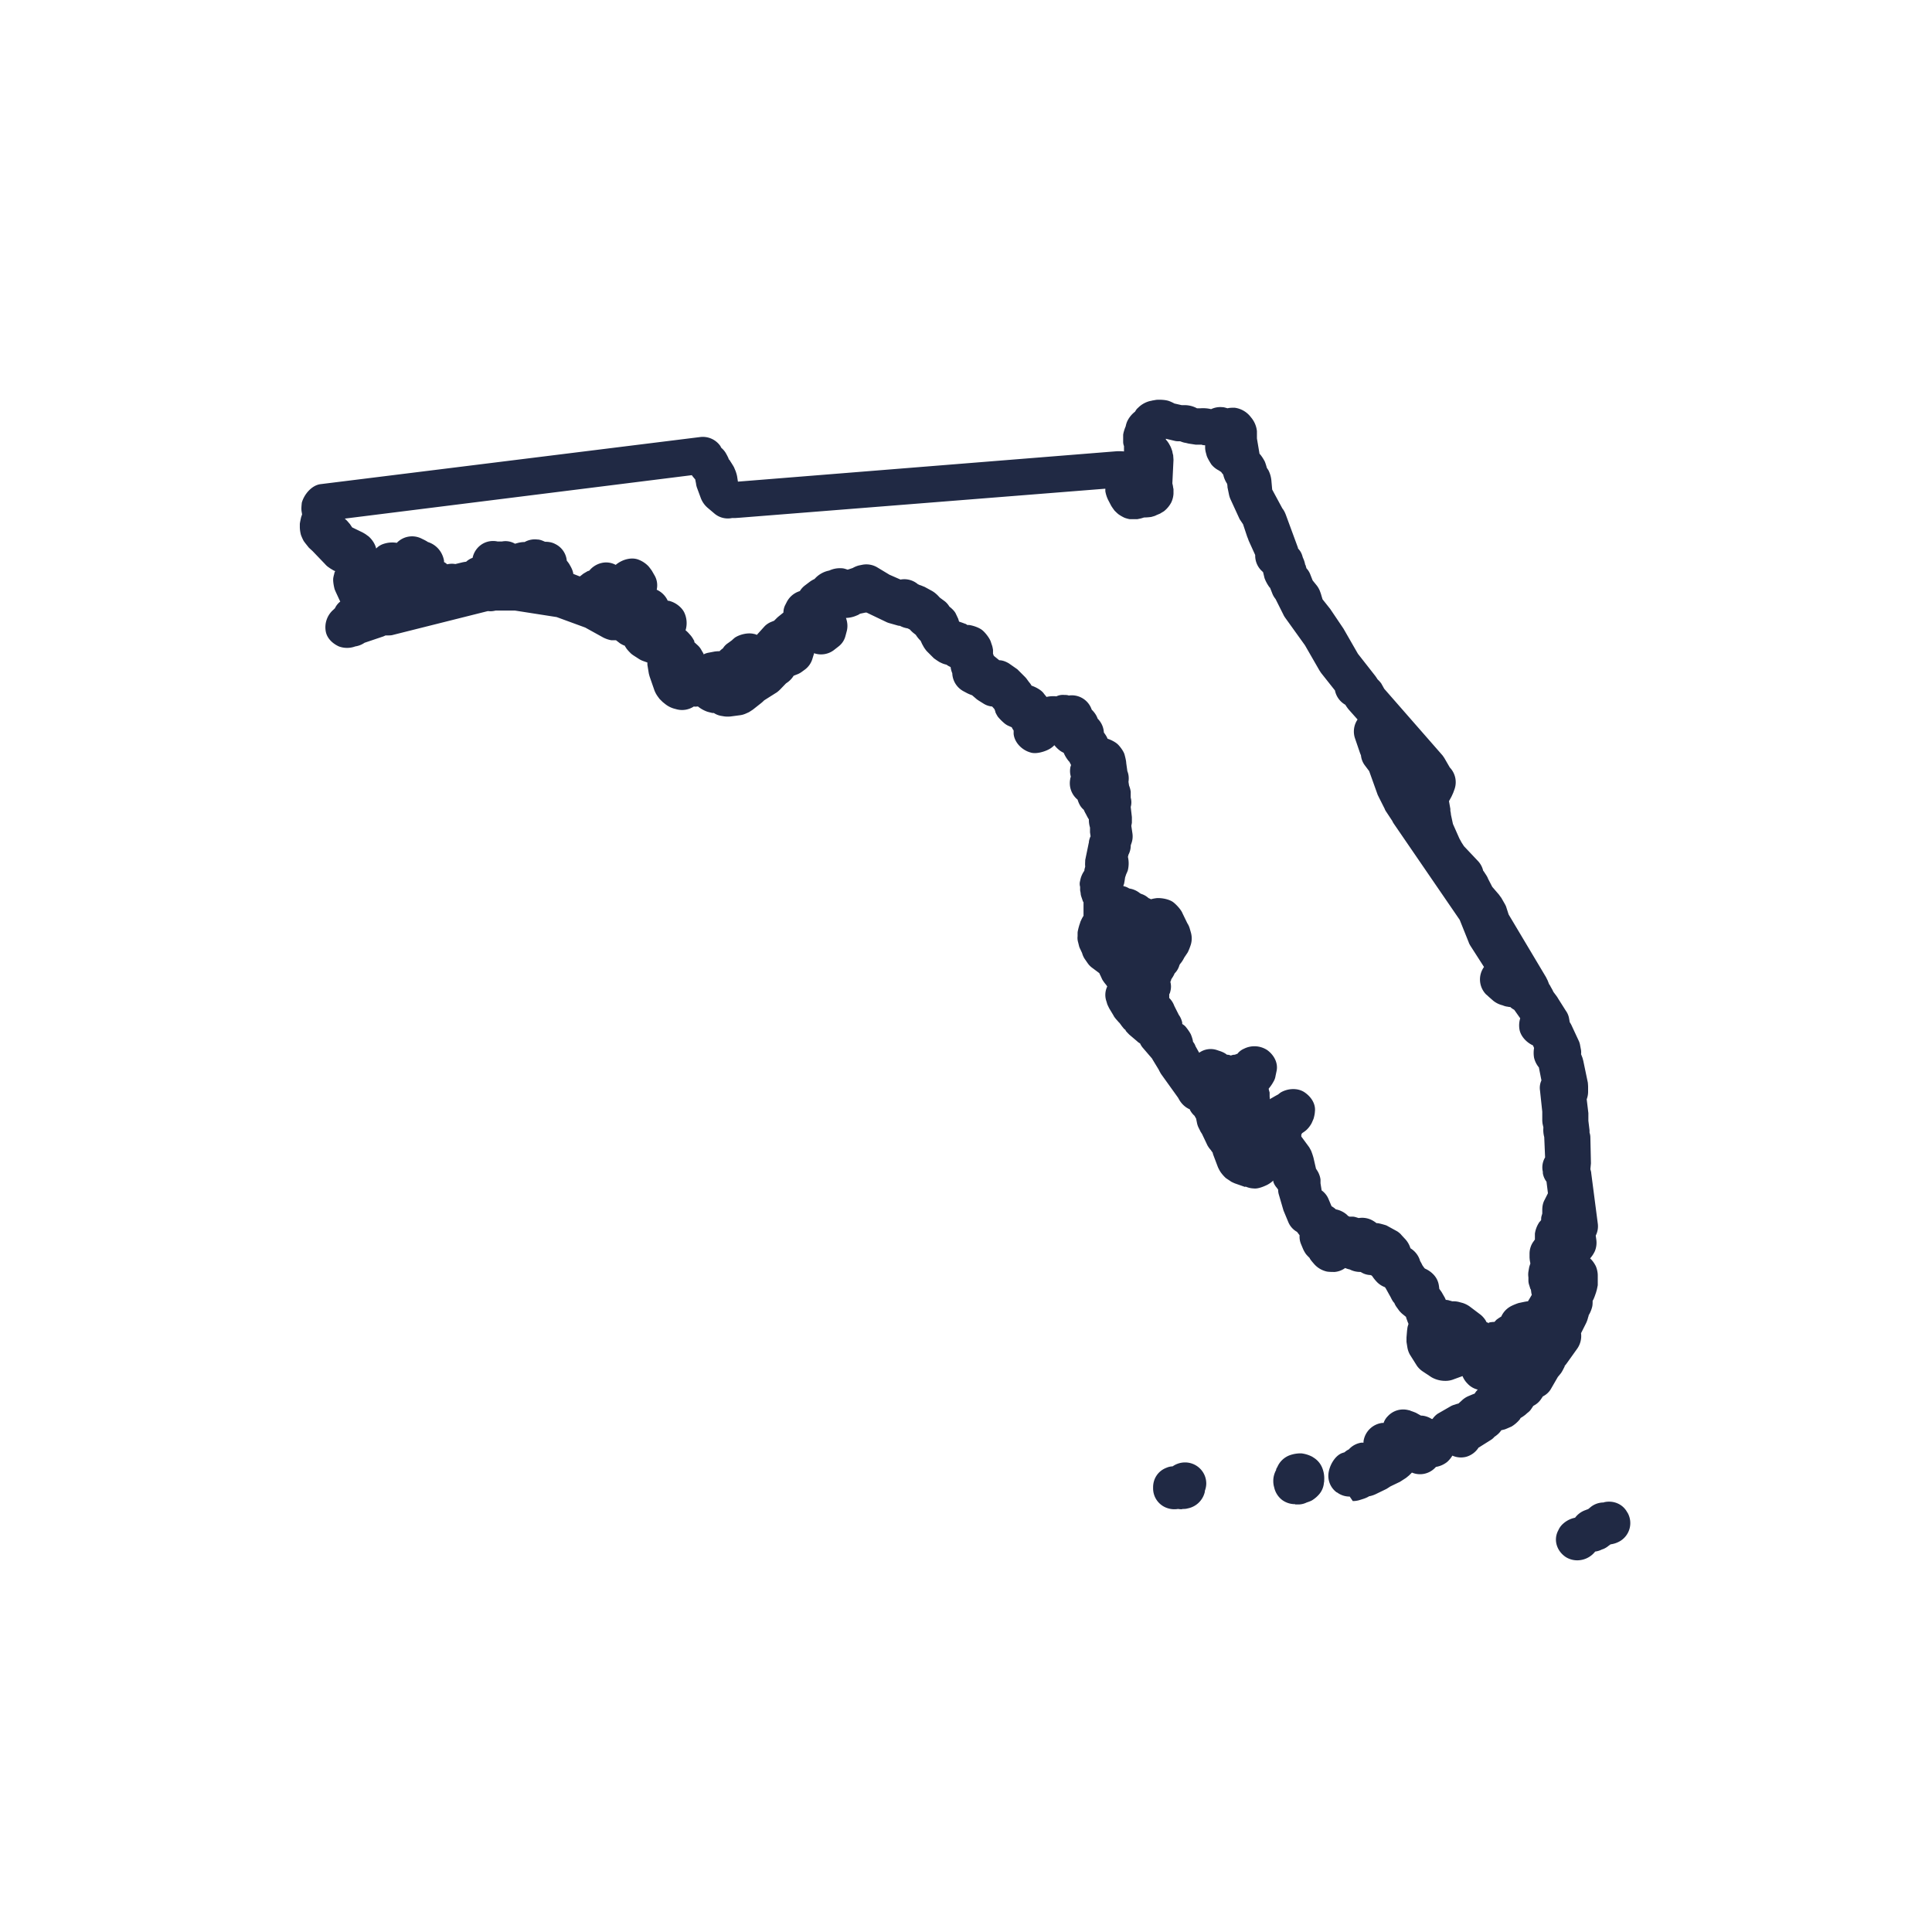 <?xml version="1.0" encoding="UTF-8"?> <svg xmlns="http://www.w3.org/2000/svg" width="58" height="58" fill="none"><path fill="#202944" d="M47.344 46.842a.65.65 0 0 1-.33-.093c-.264-.17-.383-.492-.247-.78l.017-.033a.558.558 0 0 1 .144-.195.75.75 0 0 1 .357-.178.66.66 0 0 1 .314-.229c.026-.008.051-.025.076-.025l.017-.017.034-.026a.619.619 0 0 1 .391-.16c.017 0 .034 0 .042-.009.272-.06.552.05.688.297l.017.025a.63.63 0 0 1-.23.847.753.753 0 0 1-.262.093c-.017 0-.026.009-.043.017a.116.116 0 0 1-.034.026.602.602 0 0 1-.187.11H48.1a.624.624 0 0 1-.212.067.683.683 0 0 1-.535.263h-.009Zm-11.861-1.533s-.077 0-.11-.009h-.01a.66.66 0 0 1-.339-.033.622.622 0 0 1-.407-.585v-.034c0-.262.153-.491.399-.584a.498.498 0 0 1 .187-.043.652.652 0 0 1 .373-.118c.348 0 .637.28.637.635a.637.637 0 0 1-.043.22v.026a.654.654 0 0 1-.517.5c-.051.016-.11.016-.162.016l-.008.009Zm3.396-.153a.653.653 0 0 1-.39-.127.653.653 0 0 1-.238-.38.643.643 0 0 1-.026-.179v-.017c0-.118.034-.228.085-.322 0-.033.017-.059.034-.084a.654.654 0 0 1 .365-.356.984.984 0 0 1 .357-.06.94.94 0 0 1 .33.102l.052.034a.64.64 0 0 1 .255.322.844.844 0 0 1 .05.356c0 .025 0 .042-.008.068a.602.602 0 0 1-.144.347.921.921 0 0 1-.221.186c-.051.026-.102.043-.153.06a.58.58 0 0 1-.238.059h-.101l-.009-.009Zm1.639-.228a.628.628 0 0 1-.382-.127h-.009a.615.615 0 0 1-.246-.56c.025-.237.187-.533.407-.618l.077-.025a.476.476 0 0 1 .127-.085.633.633 0 0 1 .374-.203h.068v-.043a.648.648 0 0 1 .56-.55h.043a.515.515 0 0 1 .127-.203.627.627 0 0 1 .628-.178c.026 0 .051.017.077.025.05.017.093.034.136.051l.152.085c.11 0 .23.042.323.101h.026a.583.583 0 0 1 .16-.16l.4-.23s.05-.025.085-.033l.102-.034s.025 0 .034-.009l.093-.084a.659.659 0 0 1 .204-.136l.144-.06s.026-.008.043-.016a.624.624 0 0 1 .076-.102l.017-.017a.608.608 0 0 1-.289-.16l-.017-.018a.677.677 0 0 1-.152-.228l-.255.093a.672.672 0 0 1-.289.05.825.825 0 0 1-.39-.11l-.255-.169a.678.678 0 0 1-.178-.17l-.213-.338a.679.679 0 0 1-.076-.22l-.026-.161v-.136l.017-.203s.009-.076.017-.119l.026-.084s-.026-.06-.034-.085l-.034-.093s0-.017-.009-.034l-.084-.068a.784.784 0 0 1-.12-.118l-.067-.093a.544.544 0 0 1-.077-.136.377.377 0 0 1-.068-.093c-.017-.026-.05-.102-.068-.127l-.127-.229s-.017-.017-.017-.025a.654.654 0 0 1-.23-.144 1.243 1.243 0 0 1-.135-.161l-.017-.026-.026-.025c-.008 0-.017 0-.025-.009a.557.557 0 0 1-.297-.093h-.009a.697.697 0 0 1-.322-.076c-.051-.009-.094-.026-.136-.042a.623.623 0 0 1-.314.118c-.068 0-.196 0-.255-.017a.714.714 0 0 1-.382-.245s-.085-.094-.11-.144c0 0 0-.009-.009-.017-.042-.043-.085-.085-.11-.119a.88.88 0 0 1-.085-.152l-.06-.144a.57.57 0 0 1-.042-.263l-.077-.102a.599.599 0 0 1-.263-.296l-.144-.347-.136-.466a.53.53 0 0 1-.025-.161l-.051-.068a.478.478 0 0 1-.094-.17v-.033a.858.858 0 0 1-.178.127c-.102.05-.28.127-.408.11a.659.659 0 0 1-.254-.06v.018l-.314-.11a1.382 1.382 0 0 1-.11-.051c-.035-.026-.128-.085-.162-.11a1.103 1.103 0 0 1-.162-.187 1.195 1.195 0 0 1-.076-.144l-.144-.381s-.009-.042-.017-.06a.255.255 0 0 1-.043-.059l-.05-.059s-.043-.06-.06-.093l-.161-.339-.043-.068-.05-.101a.576.576 0 0 1-.06-.17l-.026-.127s-.034-.05-.042-.076a.613.613 0 0 1-.145-.186v-.017h-.017l-.076-.043a.71.71 0 0 1-.238-.262l-.025-.043-.51-.711s-.05-.085-.068-.127l-.144-.237s-.042-.068-.06-.102c-.025-.025-.042-.05-.067-.076l-.196-.229a.523.523 0 0 1-.093-.144.374.374 0 0 1-.093-.068l-.23-.195s-.076-.076-.11-.118v-.017l-.05-.042-.069-.085s-.042-.06-.068-.093c-.017-.009-.025-.026-.034-.034l-.06-.068s-.067-.076-.084-.119l-.127-.211s-.043-.085-.06-.127l-.025-.085a.585.585 0 0 1 .025-.449s-.017-.017-.017-.025l-.068-.085s-.05-.068-.068-.102l-.05-.11s-.026-.05-.035-.076l-.203-.152a.582.582 0 0 1-.145-.144l-.076-.11a.587.587 0 0 1-.093-.196l-.051-.11s-.035-.067-.043-.11l-.025-.101a.465.465 0 0 1-.017-.187v-.093c0-.05.017-.102.025-.144l.026-.093s.025-.068.033-.102l.035-.076s.033-.068.059-.102v-.398c0-.017-.009-.025-.017-.034l-.043-.127s-.025-.067-.025-.11c0-.017-.017-.093-.017-.101v-.102a.317.317 0 0 1 0-.178.733.733 0 0 1 .127-.305c0-.042.017-.085.026-.127-.009-.068 0-.127 0-.195l.093-.449s.009-.05.017-.076c0-.05.017-.101.034-.152l.017-.034-.017-.119V24.844a.78.78 0 0 1-.034-.245c-.034-.051-.06-.102-.085-.153a1.027 1.027 0 0 1-.068-.135.543.543 0 0 1-.11-.128.807.807 0 0 1-.076-.177.64.64 0 0 1-.221-.619v-.017s.017-.042.017-.059a.595.595 0 0 1-.017-.246c0-.034.017-.067.025-.101-.017-.026-.025-.051-.042-.076v-.017h-.009a.976.976 0 0 1-.17-.271.915.915 0 0 1-.093-.051.925.925 0 0 1-.187-.178.637.637 0 0 1-.17.127c-.144.076-.39.144-.543.093-.255-.068-.484-.296-.51-.559v-.102a.619.619 0 0 1-.059-.101h-.008l-.077-.034a.505.505 0 0 1-.127-.076 1.542 1.542 0 0 1-.204-.204c-.025-.042-.068-.11-.076-.152 0-.017-.017-.051-.026-.076l-.068-.077a.569.569 0 0 1-.254-.084l-.136-.085s-.068-.042-.094-.068l-.118-.101a1.234 1.234 0 0 1-.145-.06l-.127-.068a.639.639 0 0 1-.323-.533.667.667 0 0 1-.05-.186s-.01 0-.018-.009a.444.444 0 0 1-.102-.06l-.06-.016c-.059-.017-.11-.043-.16-.068l-.077-.05-.085-.06-.22-.22s-.068-.085-.094-.136l-.042-.076s-.026-.06-.043-.093l-.008-.009a.92.92 0 0 1-.136-.17l-.085-.067s-.068-.06-.093-.093l-.068-.034a.724.724 0 0 1-.23-.076.308.308 0 0 1-.093-.017l-.212-.06s-.06-.016-.094-.033l-.602-.288h-.034l-.162.034s-.06.042-.093.05a.861.861 0 0 1-.331.077c.05.135.06.28.017.423l-.034.127a.575.575 0 0 1-.204.305l-.119.093a.638.638 0 0 1-.62.11c0 .017 0 .034-.008.043l-.034.11a.625.625 0 0 1-.23.339l-.093.068a.586.586 0 0 1-.161.084l-.085.034a.692.692 0 0 1-.204.212l-.025.017-.179.186s-.076.076-.127.102l-.348.22s-.06.06-.094.085l-.246.194s-.076.051-.119.077l-.093.042a.616.616 0 0 1-.178.05l-.264.035a.818.818 0 0 1-.203 0l-.102-.017a.579.579 0 0 1-.17-.06l-.043-.025h-.042l-.102-.025s-.068-.017-.102-.034a.907.907 0 0 1-.229-.136h-.025s-.068.009-.094 0h-.008a.641.641 0 0 1-.51.085l-.093-.025a.76.76 0 0 1-.246-.127l-.085-.068-.094-.093-.05-.068a.8.8 0 0 1-.103-.187l-.144-.415s-.017-.059-.025-.093l-.043-.262v-.068l-.119-.042a.642.642 0 0 1-.153-.077l-.144-.093s-.076-.05-.102-.084a1.015 1.015 0 0 1-.093-.102c-.017-.017-.043-.068-.06-.085v-.017a.849.849 0 0 1-.152-.076l-.12-.093H18.35a.849.849 0 0 1-.247-.085l-.535-.296-.857-.314-1.249-.195h-.585c-.068.017-.145.026-.204.017h-.034l-2.836.712c-.051.017-.119.017-.161.017h-.068s-.068.034-.102.042l-.527.178a.67.67 0 0 1-.28.11.704.704 0 0 1-.492 0c-.187-.085-.348-.237-.39-.432a.698.698 0 0 1 .245-.686c0-.008.017-.017.026-.025a.538.538 0 0 1 .161-.204l-.025-.05-.11-.238s-.026-.059-.035-.084c-.025-.094-.06-.271-.034-.365 0-.017.026-.101.026-.11 0-.025.017-.042.025-.067l-.042-.017s-.119-.068-.136-.085a.544.544 0 0 1-.127-.11l-.374-.39-.11-.101c-.026-.034-.145-.178-.162-.212a1.48 1.48 0 0 1-.076-.17.99.99 0 0 1-.034-.22v-.11c0-.026.034-.186.042-.212l.026-.076-.017-.102c-.009-.084 0-.16.008-.245.068-.254.298-.526.56-.56l11.395-1.414a.642.642 0 0 1 .612.271l.025.05a.648.648 0 0 1 .128.145 1.8 1.8 0 0 1 .093.178v.017l.026.025.076.119s.042.067.06.101l.05.119c.017.05.034.102.043.152l.025.161 11.395-.914c.068 0 .127 0 .195.008V13.392a.35.35 0 0 1-.025-.135v-.204c.008-.068.042-.178.076-.254a.713.713 0 0 1 .043-.144.8.8 0 0 1 .237-.296c.026-.043.051-.085.085-.11a.76.76 0 0 1 .374-.212c.017 0 .068-.017.085-.017 0 0 .093-.017.102-.017.11-.008.288 0 .39.042.026.009.119.051.144.068l.221.05h.11a.78.78 0 0 1 .349.094h.102c.102-.008.22 0 .322.026a.642.642 0 0 1 .331-.06c.051 0 .102.017.162.034.068-.017.144-.017.212-.017a.726.726 0 0 1 .492.288.76.76 0 0 1 .179.415V13.163l.076.45v.008c.017.017.034.034.051.06.034.042.085.126.11.177.017.042.043.119.06.186l.05.077a.858.858 0 0 1 .086.296l.025.28.306.567c.042.05.076.119.102.186l.365.992v.016c.017.026.042.051.06.077.042.059.067.127.084.195.009.016.017.042.026.059a.827.827 0 0 1 .042.135c0 .017.009.034.017.043l.026.093a.57.57 0 0 1 .11.17l.076.194.11.136c.043.05.077.11.103.169l.034.093.025.085.026.085.229.288.399.592.433.754.518.661s.05.068.068.102c.042.042.085.084.119.135l.085.153 1.749 1.999s.05.068.068.101l.152.263c.162.17.221.415.145.644l-.043.118-.05.11-.06.11s-.008.018-.017.026l.042.237v.06a.495.495 0 0 1 .017.11l.06.28.195.44s.043.076.06.11l.076.118.425.45a.634.634 0 0 1 .152.287c.026.026.043.06.06.085.034.05.068.101.085.152l.127.246.204.237s.042.06.068.093l.102.178s.034.06.042.085l.076.237 1.121 1.88.051.102.043.11s.034.043.042.068l.043.076s.034.06.042.085l.102.136s.034.05.042.067l.23.364a.56.56 0 0 1 .093.204c.009.042.017.093.026.144.025.034.042.068.05.084l.213.458c.025.05.042.102.05.16l.026.136s.009.077 0 .119l.043.11.025.093.136.652s.008.085.008.128v.152a.634.634 0 0 1-.042.22l.05.415v.229l.035.288v.068c.017.05.025.101.025.152l.017.771-.017.178s.026.076.026.119l.195 1.499a.612.612 0 0 1-.06.373l.018.127a.67.67 0 0 1-.043.338.895.895 0 0 1-.144.22c.068.06.127.145.17.23.034.075.06.186.06.279v.296l-.026.127-.026.093-.042.12c-.017.041-.034.092-.06.126 0 .068 0 .136-.017.195a.92.92 0 0 1-.085.212s-.008.017-.017.025c0 .026-.008.042-.017.068a.824.824 0 0 1-.067.186l-.145.288a.662.662 0 0 1-.11.458l-.314.44s-.043.06-.068.085v.017c-.026.05-.077.16-.12.212l-.084.101-.22.381a.588.588 0 0 1-.23.204l-.051.076a.587.587 0 0 1-.212.195s-.017.008-.026.017c-.034.05-.076.118-.102.144-.008.008-.05.05-.068.059l-.067.06s-.085.067-.136.092c-.017.017-.026.043-.034.051a.987.987 0 0 1-.247.212c-.042.017-.152.068-.203.085l-.102.025a.618.618 0 0 1-.145.153c-.017.016-.033.025-.059.042a.446.446 0 0 1-.119.102l-.323.203s-.017.017-.034.017a.651.651 0 0 1-.373.28.633.633 0 0 1-.416-.035.814.814 0 0 1-.153.187.728.728 0 0 1-.34.152l-.025.026a.628.628 0 0 1-.696.144l-.085.084s-.06.051-.094.077l-.144.093s-.05.034-.076.042l-.247.119s-.076.05-.119.076l-.33.16a.8.8 0 0 1-.187.06s-.017 0-.017.009a.835.835 0 0 1-.153.067l-.136.043a.71.71 0 0 1-.187.025l-.093-.135Zm4.177-5.227h.017a.933.933 0 0 1 .153-.017c.026-.025.05-.059.076-.076.034-.025.085-.06.128-.084a.65.65 0 0 1 .28-.305c.06-.034.187-.085.246-.102l.162-.034s.084-.017.118-.017c0-.017.017-.034.026-.05l.085-.145c-.017-.05-.017-.093-.026-.144a.064.064 0 0 0-.017-.034l-.034-.11a.429.429 0 0 1-.025-.144v-.093a.566.566 0 0 1 0-.17l.017-.1c.008-.052.025-.094.042-.145l-.017-.093s-.008-.068-.008-.102v-.101c0-.127.042-.263.119-.365l.042-.059v-.178a.829.829 0 0 1 .136-.347.368.368 0 0 0 .051-.06c0-.042 0-.084.017-.135l.017-.06v-.1c0-.111.017-.213.068-.306l.102-.203-.043-.347a.569.569 0 0 1-.11-.255v-.042a.585.585 0 0 1 .068-.432l-.026-.61c-.025-.093-.034-.186-.025-.288l-.026-.118s-.008-.068-.008-.102v-.254l-.068-.635a.527.527 0 0 1 .043-.305l-.077-.39a.711.711 0 0 1-.144-.288.868.868 0 0 1 0-.296l-.034-.077c-.187-.084-.357-.262-.4-.457a.723.723 0 0 1 .018-.356l-.179-.254c-.042-.025-.085-.05-.119-.085-.025 0-.05 0-.068-.008a.505.505 0 0 1-.16-.042.72.72 0 0 1-.281-.136l-.136-.119s-.06-.059-.076-.067a.642.642 0 0 1-.068-.83l-.408-.636s-.042-.067-.05-.101l-.272-.678-1.979-2.888s-.034-.051-.042-.077l-.178-.27s-.043-.06-.051-.094l-.162-.322-.05-.101-.255-.712-.128-.17a.591.591 0 0 1-.119-.304l-.025-.06-.153-.448a.64.64 0 0 1 .076-.568l-.271-.305s-.068-.085-.094-.136a.64.64 0 0 1-.314-.432l-.416-.525-.05-.076-.434-.754-.577-.804s-.051-.068-.068-.11l-.238-.475a.608.608 0 0 1-.102-.178l-.06-.152s-.008-.017-.016-.017a1.117 1.117 0 0 1-.153-.28l-.043-.178-.025-.025a.63.63 0 0 1-.212-.457v-.034l-.196-.432s-.025-.076-.042-.11l-.127-.382-.102-.152-.28-.61a.715.715 0 0 1-.043-.144l-.042-.203s0-.06-.009-.085v-.017a.82.82 0 0 1-.119-.28.604.604 0 0 1-.06-.076l-.075-.05a.68.68 0 0 1-.221-.178c-.043-.068-.128-.204-.145-.28l-.025-.093c-.009-.042-.017-.085-.017-.136v-.067s-.077 0-.102-.017H35.9l-.221-.034s-.102-.026-.119-.026a.745.745 0 0 1-.127-.042c-.051 0-.102 0-.145-.008L35 13.172v.025c.017.017.06.068.068.085.025.034.042.068.06.102.025.042.05.118.067.169 0 .017.017.093.025.11 0 .026.009.119.009.144l-.034.703.017.076s.008.068.017.094v.144a.706.706 0 0 1-.068.262.829.829 0 0 1-.22.263c-.026.017-.086.05-.111.068l-.119.05c-.042.026-.093.034-.144.051a1.56 1.56 0 0 1-.221.017l-.085.026s-.076.017-.119.025h-.23a1.025 1.025 0 0 1-.152-.042 1.217 1.217 0 0 1-.178-.102c-.034-.025-.085-.076-.12-.11a2.087 2.087 0 0 1-.101-.144l-.093-.178a.95.95 0 0 1-.085-.263v-.076l-10.996.873-.119.008h-.093a.621.621 0 0 1-.518-.127l-.22-.186a.726.726 0 0 1-.196-.28l-.119-.322s-.025-.076-.025-.11l-.026-.135s-.076-.085-.102-.127L10.35 15.569s.068.06.093.093c.009.009.051.06.06.068l.068.102.314.152s.06.034.085.05c.017.01.068.052.085.06.11.093.204.229.238.373a.53.53 0 0 1 .237-.144.822.822 0 0 1 .382-.026.636.636 0 0 1 .73-.135l.102.05s.068.035.102.06a.7.7 0 0 1 .408.339.76.76 0 0 1 .076.22v.043a.376.376 0 0 1 .094.067.603.603 0 0 1 .246-.008l.212-.051s.077-.017.11-.017a.575.575 0 0 1 .196-.119.637.637 0 0 1 .373-.457.632.632 0 0 1 .374-.034h.136a.563.563 0 0 1 .39.068l.094-.026a.821.821 0 0 1 .195-.025.622.622 0 0 1 .374-.076c.085 0 .161.034.238.068.11 0 .212.017.305.067a.618.618 0 0 1 .348.5c.034.043.068.085.094.136.05.084.093.178.102.262l.195.076s.025-.017.034-.025l.076-.06.128-.075a.174.174 0 0 0 .05-.017.67.67 0 0 1 .425-.238.604.604 0 0 1 .365.068c.187-.16.476-.245.696-.152a.81.81 0 0 1 .28.186c.026.025.094.119.111.144l.068.119c.085.135.11.296.076.449a.662.662 0 0 1 .331.33c.034 0 .06.008.085.017.162.05.331.178.408.33a.747.747 0 0 1 .042.542c.026.017.051.043.077.068l.076.085c.043.05.077.11.11.17v.033l.111.102a.516.516 0 0 1 .102.135l.06.102s0 .017.008.025a.543.543 0 0 1 .153-.05l.178-.034s.076-.009.11-.009h.034s.06-.06.102-.085a.492.492 0 0 1 .144-.152c.026-.017.094-.068.128-.093.034-.034.068-.06.085-.076.153-.102.407-.161.586-.11.025 0 .05.016.076.025l.238-.263a.597.597 0 0 1 .195-.127l.085-.034.076-.076s.043-.042.068-.06l.136-.11c0-.075.017-.152.051-.22l.043-.084a.656.656 0 0 1 .399-.34.602.602 0 0 1 .152-.169l.145-.11a.8.8 0 0 1 .144-.084.783.783 0 0 1 .442-.254.765.765 0 0 1 .382-.068c.05 0 .119.025.17.042l.152-.05a.725.725 0 0 1 .187-.077l.085-.017a.638.638 0 0 1 .467.076l.365.22.331.145a.628.628 0 0 1 .527.144h.008s.043.025.06.025c.025.008.102.042.127.05l.22.12c.043.025.094.059.128.093.026.017.094.093.11.11l.137.101c.059.043.11.102.152.17.077.06.153.135.187.203l.076.161.026.085.05.017c.052.017.094.034.137.05.017 0 .034.017.06.034h.05c.128.017.331.085.425.178.076.068.195.22.229.322l.034.102c.017.042.025.093.034.144v.118s.017.034.017.051l.025.026.145.118c.102 0 .203.043.288.093l.255.178.22.22s.043.043.06.068l.068.093s.06.068.077.11c.127.043.288.128.365.23.008.016.076.092.085.11a.889.889 0 0 1 .297-.018.442.442 0 0 1 .238-.042c.042 0 .093 0 .135.017a.631.631 0 0 1 .688.424c.077.076.145.169.178.27.11.11.179.255.187.416.043.059.085.118.11.186.102.034.221.093.298.16.076.069.187.221.212.314.017.06.051.195.051.255l.034.245c.042.102.05.212.034.322l.017.11c.025.06.042.127.05.186v.178a.522.522 0 0 1 0 .28l.035.305v.17l-.017.092.034.23a.619.619 0 0 1-.034.304l-.017.05a.592.592 0 0 1-.068.28l-.017.068a.864.864 0 0 1 0 .39c0 .017-.042.11-.051.127l-.034.101s-.017.128-.025.153c0 .034-.017.06-.026.093 0 0 0 .009.009.017.059.008.11.034.17.068.118.017.229.068.322.144l.034.017a.578.578 0 0 1 .22.127c.026.008.052.025.077.034.051-.017.11-.026.17-.034.153-.009.39.034.51.135.084.068.22.212.263.322l.144.297c.034.05.06.11.076.17l.034.118a.654.654 0 0 1 0 .338c-.017.06-.067.195-.101.255l-.102.152a.863.863 0 0 1-.128.195l-.017.034a.555.555 0 0 1-.144.245c-.026.068-.068.128-.102.178v.017l-.025.06a.522.522 0 0 1 0 .28.25.25 0 0 1-.034.092v.11a.634.634 0 0 1 .152.238l.136.27c.051.068.085.153.102.23v.042c.051.034.085.059.11.093.043.05.128.17.153.229.017.042.06.16.06.211.034.043.06.085.076.136l.11.195a.594.594 0 0 1 .519-.085l.102.034c.076.025.152.06.212.11.042 0 .076.008.119.025a.301.301 0 0 1 .119-.025l.067-.026h.009a.49.49 0 0 1 .195-.152.7.7 0 0 1 .705.042c.195.144.323.373.28.61l-.034.161a.449.449 0 0 1-.06.17 1.171 1.171 0 0 1-.144.211v.026l.026.093v.119l.008.084a.175.175 0 0 1 .051-.034c.043-.025.128-.076.196-.11 0 0 .05-.042.076-.059.212-.127.51-.144.713-.009.204.136.348.356.314.593 0 .051-.025.161-.042.212-.017.034-.051.127-.076.161a.759.759 0 0 1-.128.161c-.034.034-.085.068-.136.102l-.025.042v.06c.008.008.017.025.025.033l.212.288s.043.076.06.11l.034.093s.025.077.034.11l.076.331s.051.076.068.11c.034.068.06.144.068.22v.11l.034.212c.085.06.162.153.204.254l.093.22c.043.026.094.06.128.094a.714.714 0 0 1 .33.16l.043.043c.009 0 .026.008.034.017h.11c.043 0 .111.025.17.042a.644.644 0 0 1 .45.093.832.832 0 0 1 .085.06c.026 0 .051 0 .077.008.05.009.17.043.22.06l.323.177c.051.034.094.068.127.11l.094.102a.713.713 0 0 1 .178.297c.136.084.246.22.289.38.025.043.05.086.068.128l.042.06s.026.033.034.041c.179.077.331.22.39.39.026.068.035.144.043.22.026.034.043.06.068.094l.102.178s.017.042.026.059a.34.34 0 0 1 .127.025c.017 0 .042.009.06.017h.05c.06 0 .12.009.179.026l.093.025c.076.025.144.06.204.102l.314.237c.068.05.136.127.178.203l.017.034s.051.017.077.034l-.009-.026Z"></path></svg> 